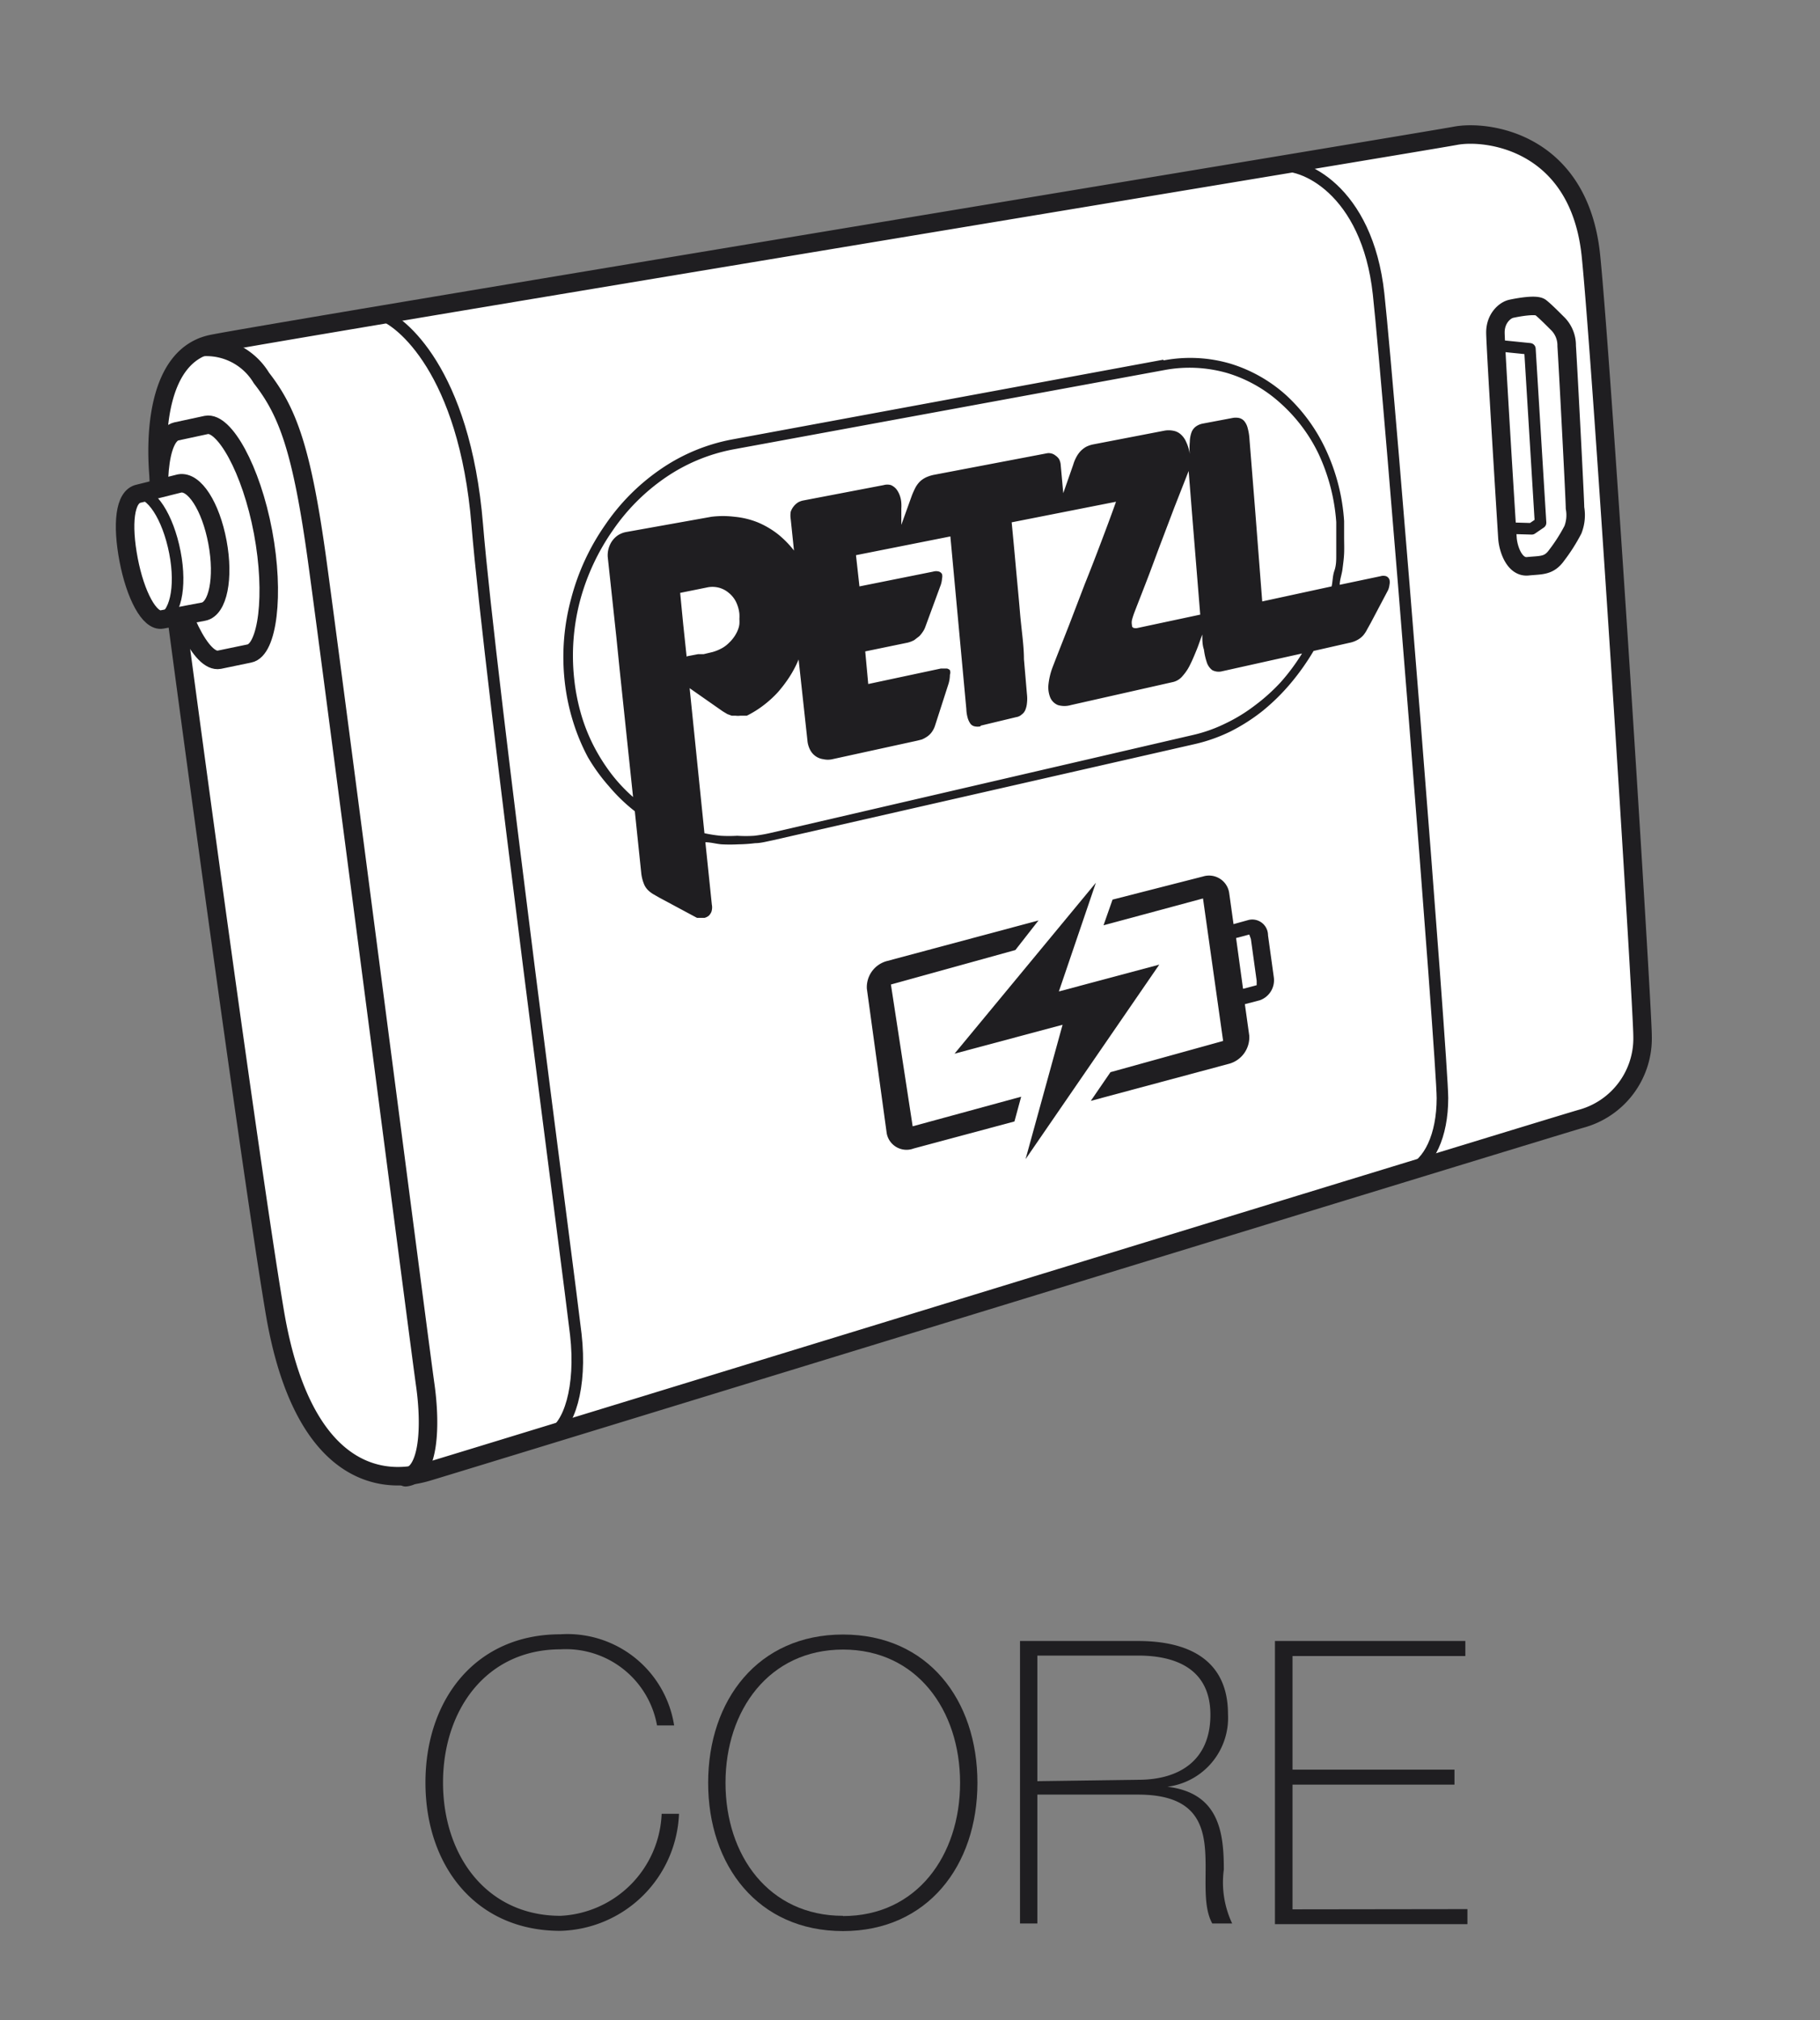 <svg xmlns="http://www.w3.org/2000/svg" viewBox="0 0 78.67 87.33"><rect x="0" y="0" width="78.67" height="87.33" fill="#808080" stroke="none"/><defs><style>.cls-1{fill:#fff;}.cls-1,.cls-2,.cls-3{stroke:#1f1e21;stroke-linecap:round;stroke-linejoin:round;}.cls-1,.cls-2{stroke-width:0.8px;}.cls-2,.cls-3{fill:none;}.cls-3{stroke-width:0.5px;}.cls-4{isolation:isolate;}.cls-5{fill:#1f1e21;}</style></defs><title>ACTIKPlan de travail 13</title><g id="contenu"><path class="cls-1" d="M9.16,14.87c2.34-.48,52.38-8.74,53.75-9s5.36.24,5.86,5.2S71,43.49,71,44.79a3.6,3.6,0,0,1-2.68,3.58c-1.95.57-48.24,14.78-49.86,15.26-2.24.66-5.44-.16-6.58-6.9s-4.79-33.87-5-35.9S6.81,15.36,9.16,14.87Z"/><path class="cls-2" d="M8.76,15a2.77,2.77,0,0,1,2.54,1.34c1.14,1.46,1.75,3.1,2.41,7.89s4.42,33.87,4.67,35.63.18,3.9-.85,4"/><path class="cls-3" d="M16.49,13.61c.79.25,3.59,2.38,4.14,9.08s4,32.71,4.26,35-.3,4-1.09,4.32"/><path class="cls-3" d="M55.2,7.19c1.06-.24,3.9,1,4.39,5.52s2.76,33.14,2.76,34.76-.57,2.84-1.46,3.17"/><path class="cls-2" d="M9.42,23.59c.35,1.87.13,3.48-.49,3.6S7.53,25.88,7.17,24s-.13-3.48.49-3.6S9.07,21.73,9.42,23.59Z"/><path class="cls-1" d="M10.78,28.25c.78-.15,1.1-2.53.59-5.25s-1.68-4.78-2.45-4.63l-1.3.28c-.77.18-1,2.48-.47,5.2s1.56,4.82,2.33,4.67Z"/><path class="cls-1" d="M8.8,26.44c.62-.12.89-1.45.6-3s-1-2.66-1.64-2.54L6,21.34c-.62.12-.73,1.34-.44,2.86S6.46,26.88,7,26.78Z"/><path class="cls-3" d="M5.91,21.34c.62-.12,1.35,1,1.65,2.54s0,2.78-.64,2.9"/><path class="cls-2" d="M64.64,14.37c0,.58.49,8.43.52,8.89s.3,1.28.88,1.22.91,0,1.25-.48a7.49,7.49,0,0,0,.7-1.1,1.74,1.74,0,0,0,.09-.94c0-.39-.33-6.64-.36-7a1.33,1.33,0,0,0-.36-.94c-.31-.31-.58-.58-.77-.73s-1,0-1.27.06S64.64,13.76,64.64,14.37Z"/><polyline class="cls-3" points="64.64 14.93 66.13 15.08 66.59 22.6 66.21 22.86 65.17 22.83"/><g class="cls-4"><path class="cls-5" d="M44.93,39.78l-6.57,1.76a1.17,1.17,0,0,0-.89,1.2L38.33,49a.87.87,0,0,0,1.16.65l4.36-1.17.29-1.07-4.69,1.28-.94-6.13,5.38-1.49,1-1.28"/><path class="cls-5" d="M53.73,42.74l-.3-2.19L54,40.4l.07.19.25,1.81,0,.19-.56.15M52,37.89l-3.91,1L47.7,40,52,38.84,52.87,45,48,46.35l-.85,1.24,6-1.61A1.19,1.19,0,0,0,54,44.77l-.19-1.36.65-.17a.92.92,0,0,0,.6-1l-.25-1.81a.68.68,0,0,0-.84-.66l-.65.18-.19-1.36A.88.88,0,0,0,52,37.89"/><polyline class="cls-5" points="47.37 38.16 41.26 45.55 45.93 44.3 44.33 50.11 50.11 41.7 45.77 42.86 47.37 38.16"/></g><g class="cls-4"><path class="cls-5" d="M29.68,28.39v0l-.15-1.42-.13-1.34,1.14-.23a1.11,1.11,0,0,1,.51,0,1.07,1.07,0,0,1,.44.22,1.16,1.16,0,0,1,.32.39,1.53,1.53,0,0,1,.15.52,1.76,1.76,0,0,1,0,.23,1.55,1.55,0,0,1,0,.22.87.87,0,0,1-.05.21,1.16,1.16,0,0,1-.09.2,1.54,1.54,0,0,1-.3.39,1.33,1.33,0,0,1-.35.26,1.9,1.9,0,0,1-.38.15l-.38.09-.06,0h-.18l-.47.09m12.69,3L43.93,31a.43.43,0,0,0,.23-.11.45.45,0,0,0,.16-.2,1,1,0,0,0,.07-.29,1.65,1.65,0,0,0,0-.39l-.13-1.52c0-.6-.11-1.28-.17-2s-.13-1.42-.19-2.09-.12-1.3-.17-1.82l4.51-.89c-.23.65-.46,1.26-.68,1.84s-.44,1.15-.67,1.72L46.22,27c-.23.59-.47,1.19-.72,1.84a3,3,0,0,0-.18.75,1.19,1.19,0,0,0,.08.57.61.61,0,0,0,.33.32,1,1,0,0,0,.56,0l4.43-1h0a.76.76,0,0,0,.4-.26,2.07,2.07,0,0,0,.33-.5c.1-.2.19-.42.28-.64s.16-.45.24-.65c0,.23,0,.45.07.65a2.84,2.84,0,0,0,.12.54.69.69,0,0,0,.24.35.6.6,0,0,0,.42.05l3.46-.77a8.81,8.81,0,0,1-.92,1.24,8.05,8.05,0,0,1-1.11,1,7.07,7.07,0,0,1-1.27.78,6.42,6.42,0,0,1-1.4.5L33.34,36a6.29,6.29,0,0,1-.74.13,5.57,5.57,0,0,1-.73,0,6.18,6.18,0,0,1-.72,0,6.06,6.06,0,0,1-.7-.11l-.64-6.27,1.43,1,.2.12.19.07.18,0a.65.65,0,0,0,.18,0l.07,0,.07,0,.07,0,.08,0a4.39,4.39,0,0,0,.71-.44,4.76,4.76,0,0,0,.62-.56,5.7,5.7,0,0,0,.51-.67,4.7,4.7,0,0,0,.4-.76L34.9,32a1.07,1.07,0,0,0,.11.4.75.75,0,0,0,.58.42.88.88,0,0,0,.39,0l3.66-.8.2-.05a1.2,1.2,0,0,0,.21-.11.82.82,0,0,0,.21-.19,1,1,0,0,0,.16-.31L41,29.56a1.39,1.39,0,0,0,.06-.39.29.29,0,0,0,0-.2.26.26,0,0,0-.13-.07h-.26l-3.14.67-.13-1.41,1.84-.38a1.22,1.22,0,0,0,.28-.11l.22-.17a1.38,1.38,0,0,0,.15-.19.82.82,0,0,0,.1-.19l.68-1.85a1.11,1.11,0,0,0,.05-.26.41.41,0,0,0,0-.19.23.23,0,0,0-.13-.11.44.44,0,0,0-.25,0l-3.19.64L37,24l4.08-.81.69,7.46a1.59,1.59,0,0,0,.06.39.82.82,0,0,0,.12.25.31.31,0,0,0,.18.11.6.6,0,0,0,.25,0m6.82-4.26a.34.34,0,0,1-.21,0,.11.11,0,0,1-.06-.11.56.56,0,0,1,0-.23,3.47,3.47,0,0,1,.11-.34c.22-.57.43-1.1.62-1.6s.37-1,.55-1.47l.55-1.45.62-1.58.17,2.14.33,4.07-2.72.58h0M27.37,34.46a7,7,0,0,1-.94-1,8.15,8.15,0,0,1-.76-1.2,7.7,7.7,0,0,1-.55-1.38,8.82,8.82,0,0,1-.3-1.53,9.34,9.34,0,0,1,.26-3.41,9.71,9.71,0,0,1,1.4-3,8.77,8.77,0,0,1,2.28-2.29,7.71,7.71,0,0,1,2.92-1.22L50.32,16a5.9,5.9,0,0,1,2.74.13,6,6,0,0,1,2.3,1.31A7,7,0,0,1,57,19.63a8.39,8.39,0,0,1,.76,2.94c0,.24,0,.47,0,.71s0,.46,0,.7,0,.46-.08.69-.07.45-.12.68l-3,.65-.31-4-.24-3a2.35,2.35,0,0,0-.08-.5.77.77,0,0,0-.15-.3.43.43,0,0,0-.22-.13.73.73,0,0,0-.29,0l-1.27.24a.75.75,0,0,0-.31.13.55.55,0,0,0-.19.26,1.31,1.31,0,0,0-.07.4,2.83,2.83,0,0,0,0,.53,1.88,1.88,0,0,0-.16-.53.91.91,0,0,0-.24-.33.65.65,0,0,0-.32-.15,1,1,0,0,0-.39,0h0l-3.06.59a1.2,1.2,0,0,0-.32.11,1.12,1.12,0,0,0-.24.19,1.24,1.24,0,0,0-.18.26,1.64,1.64,0,0,0-.13.32l-.43,1.23-.11-1.21a.64.64,0,0,0-.07-.26.58.58,0,0,0-.16-.16.46.46,0,0,0-.39-.09l-4.88.93a1.57,1.57,0,0,0-.33.11,1.07,1.07,0,0,0-.25.17,1.17,1.17,0,0,0-.19.25,3.75,3.75,0,0,0-.16.35l-.46,1.28c0-.1,0-.19,0-.27s0-.15,0-.23,0-.14,0-.21a1.74,1.74,0,0,0,0-.23,1.18,1.18,0,0,0-.07-.34,1,1,0,0,0-.15-.27.64.64,0,0,0-.23-.17.58.58,0,0,0-.31,0l-3.5.67h0a.81.81,0,0,0-.19.07.79.79,0,0,0-.33.41,1,1,0,0,0,0,.33l.14,1.35a4.23,4.23,0,0,0-.71-.72,3.82,3.82,0,0,0-.86-.5,3.58,3.58,0,0,0-1-.24,4.06,4.06,0,0,0-1,0L27.06,23a1,1,0,0,0-.35.14,1,1,0,0,0-.26.26,1.09,1.09,0,0,0-.18.68l.37,3.44L26.79,29l.58,5.51M50.28,15.55,31.63,19a8.06,8.06,0,0,0-3.07,1.28,9.17,9.17,0,0,0-2.4,2.41,9.94,9.94,0,0,0-1.47,3.18,9.63,9.63,0,0,0-.28,3.59,9.27,9.27,0,0,0,.36,1.73,8.75,8.75,0,0,0,.64,1.54A7.93,7.93,0,0,0,26.33,34a7.43,7.43,0,0,0,1.11,1.07l.28,2.69a1.73,1.73,0,0,0,.11.44.79.79,0,0,0,.18.28,1.24,1.24,0,0,0,.22.17l.26.15,1.64.88.07,0,.08,0h.17a.5.5,0,0,0,.14-.06.33.33,0,0,0,.11-.11.37.37,0,0,0,.07-.17.58.58,0,0,0,0-.23l-.28-2.7c.23,0,.46.07.7.09a6.86,6.86,0,0,0,.72,0,6.54,6.54,0,0,0,.73-.05c.24,0,.49-.07.74-.12l18.25-4.16a7.12,7.12,0,0,0,1.56-.55,8.06,8.06,0,0,0,1.39-.89,9,9,0,0,0,1.2-1.18,10.4,10.4,0,0,0,1-1.41l1.54-.35a1.2,1.2,0,0,0,.38-.14.9.9,0,0,0,.24-.2,1.39,1.39,0,0,0,.16-.25l.15-.27L60,25.51a.77.77,0,0,0,.06-.23.52.52,0,0,0,0-.22.26.26,0,0,0-.14-.15.42.42,0,0,0-.25,0h0l-1.76.37c0-.22.09-.44.12-.68s.06-.45.07-.68,0-.46,0-.69,0-.47,0-.7a8.64,8.64,0,0,0-.79-3.09,7.48,7.48,0,0,0-1.71-2.35,6.39,6.39,0,0,0-2.42-1.37,6.16,6.16,0,0,0-2.88-.14"/></g><path class="cls-5" d="M28.4,74.59a4,4,0,0,0-4.17-3.29c-3.21,0-5.08,2.62-5.08,5.76s1.87,5.76,5.08,5.76a4.6,4.6,0,0,0,4.37-4.41h.75a5.27,5.27,0,0,1-5.13,5.06c-3.67,0-5.83-2.83-5.83-6.41s2.16-6.41,5.83-6.41a4.67,4.67,0,0,1,4.92,3.94Z"/><path class="cls-5" d="M36.44,83.48c-3.67,0-5.83-2.83-5.83-6.41s2.16-6.41,5.83-6.41,5.81,2.83,5.81,6.41S40.09,83.48,36.44,83.48Zm0-.65c3.19,0,5.06-2.62,5.06-5.76s-1.87-5.76-5.06-5.76-5.08,2.62-5.08,5.76S33.23,82.82,36.44,82.82Z"/><path class="cls-5" d="M44.09,70.94H49.2c2.14,0,3.88.79,3.88,3.16a3,3,0,0,1-2.62,3.14v0c2.25.27,2.44,2,2.44,3.58a4.17,4.17,0,0,0,.36,2.33H52.4c-.94-1.7,1.12-5.57-3.21-5.57H44.84v5.57h-.75Zm5.11,6c1.78,0,3.12-.84,3.12-2.81s-1.48-2.56-3.12-2.56H44.84V77Z"/><path class="cls-5" d="M63.43,82.53v.65H55.11V70.94h8.23v.65H55.87V76.5h7v.65h-7v5.39Z"/></g></svg>